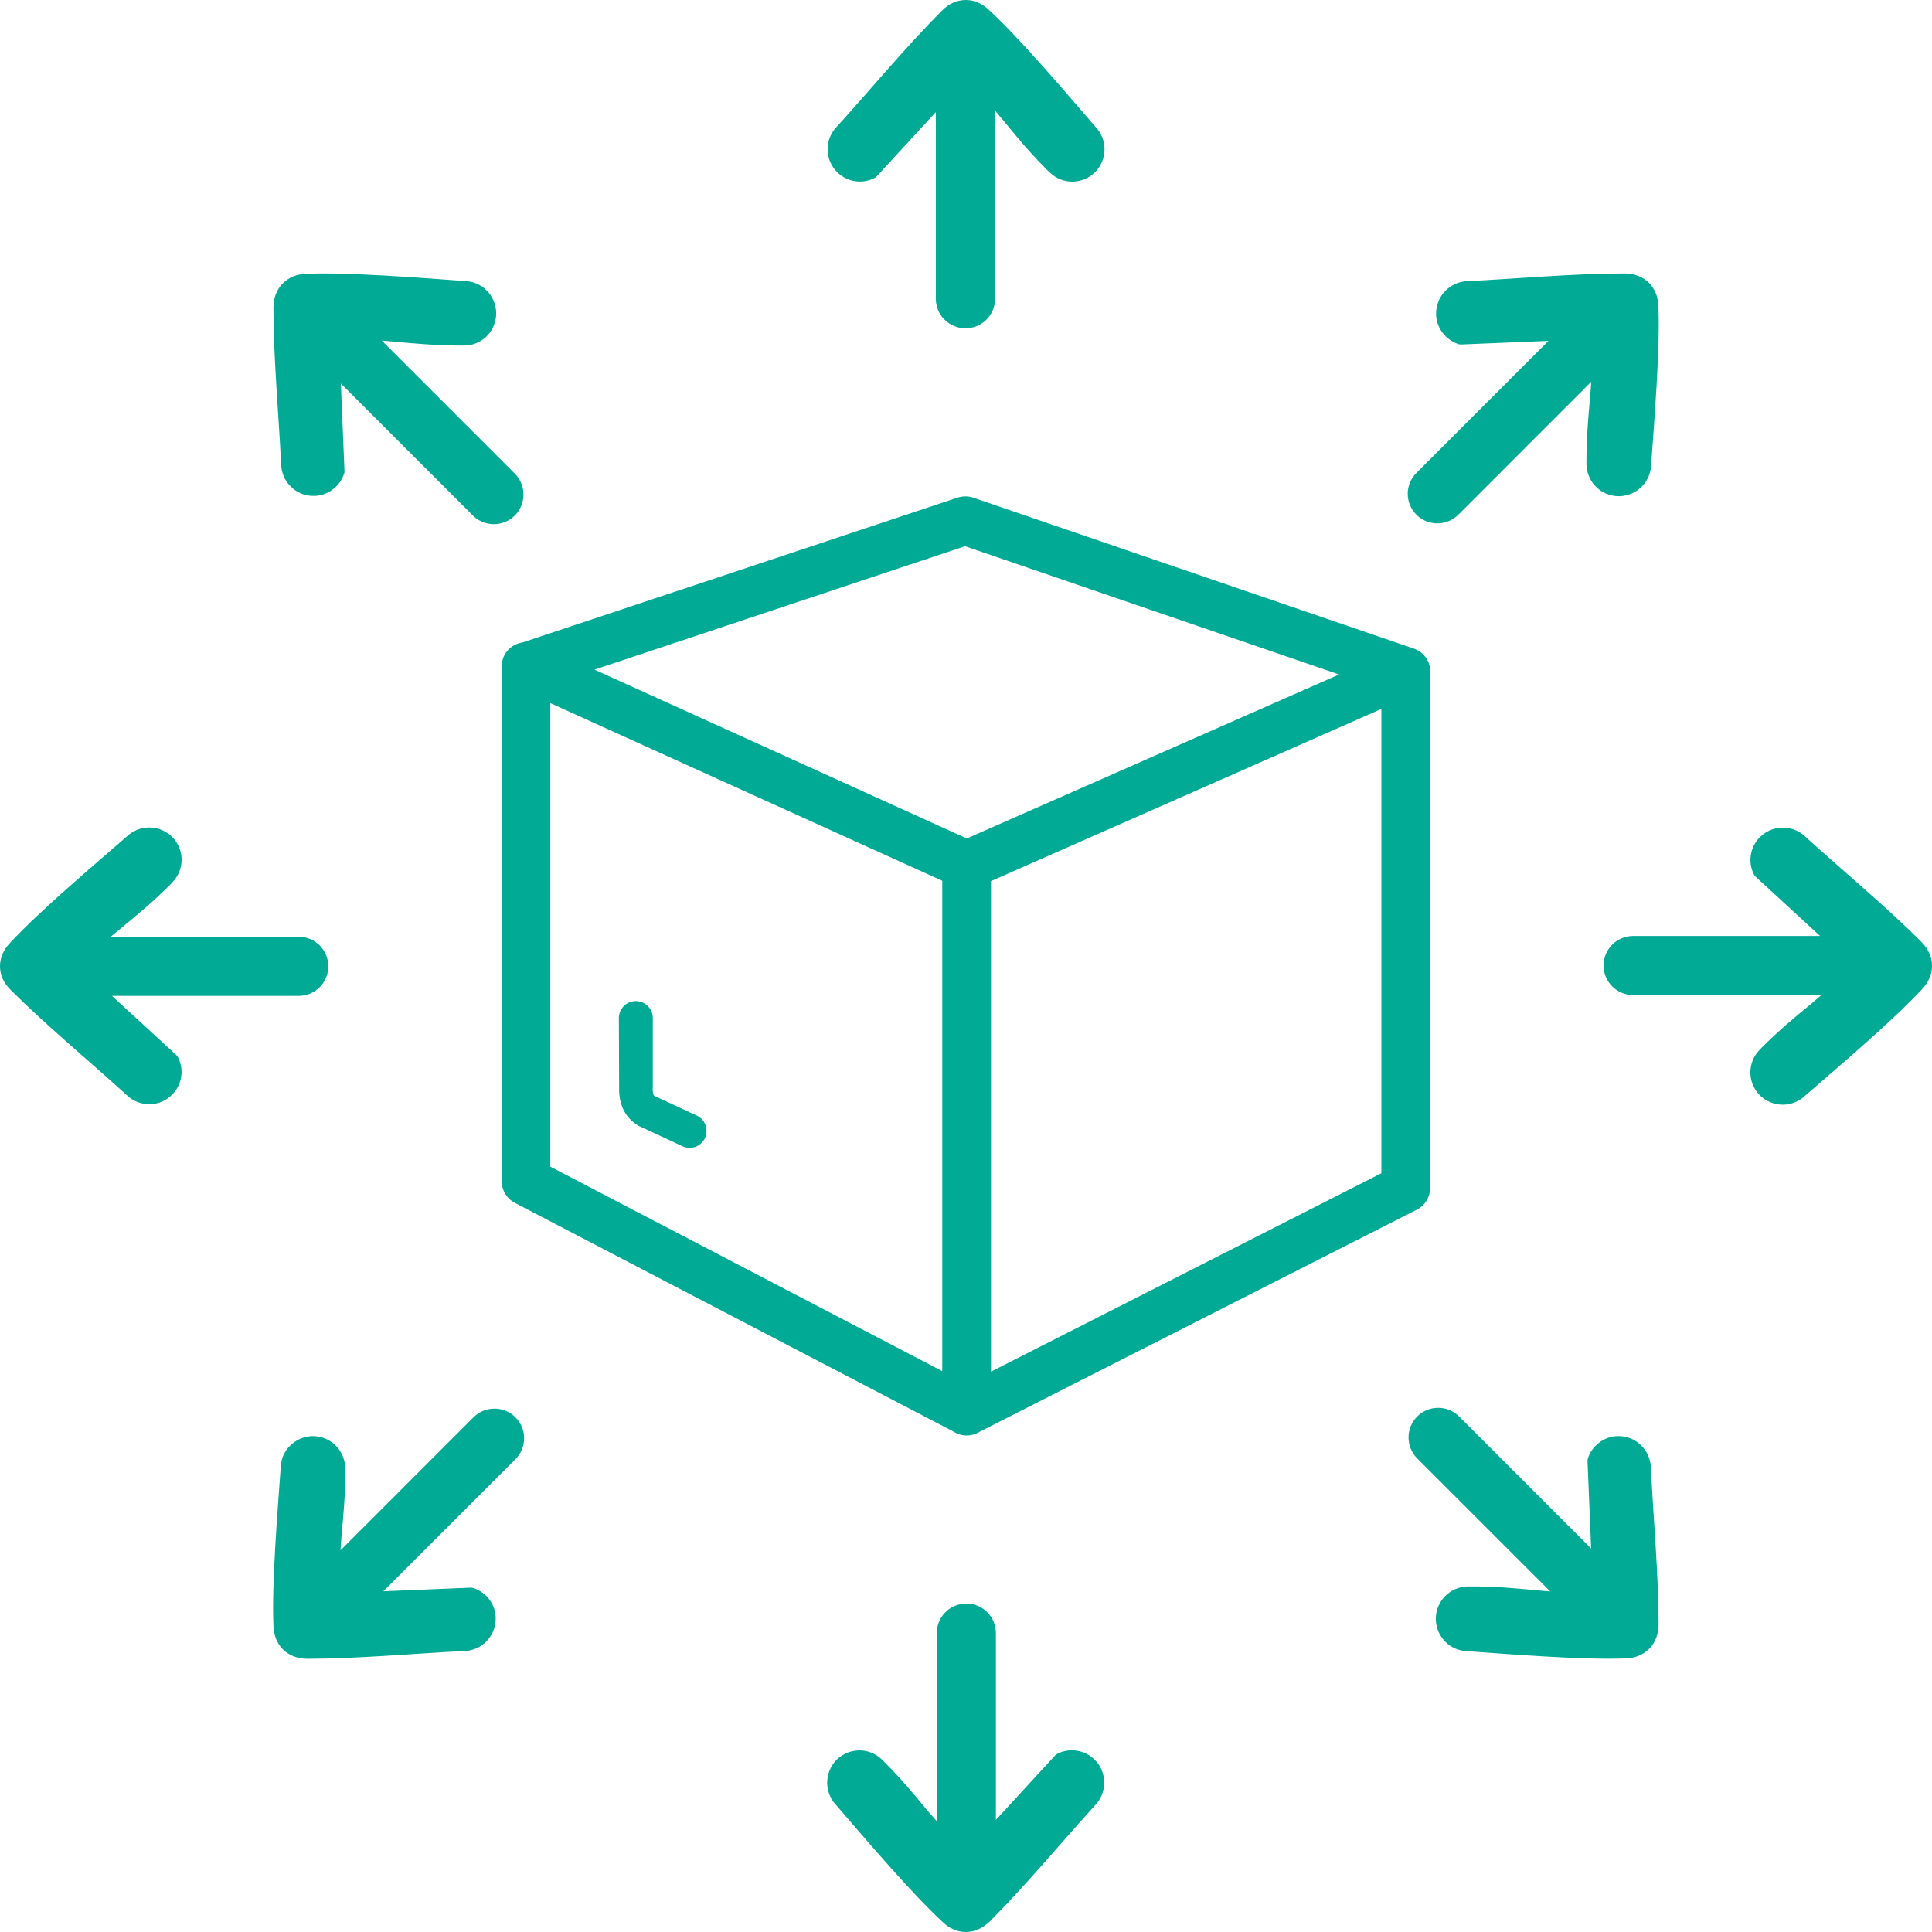 <svg width="53" height="53" viewBox="0 0 53 53" fill="none" xmlns="http://www.w3.org/2000/svg">
<g clip-path="url(#clip0_771_1944)">
<path d="M14.337 17.623L26.271 13.651C26.414 13.604 26.565 13.608 26.694 13.651L38.784 17.792C39.081 17.891 39.263 18.18 39.232 18.482C39.237 18.495 39.237 18.512 39.237 18.529V32.59H39.232C39.232 32.832 39.099 33.069 38.866 33.185L26.862 39.284C26.763 39.345 26.642 39.379 26.517 39.379C26.384 39.379 26.258 39.34 26.155 39.271L14.121 32.996C13.893 32.875 13.763 32.646 13.763 32.405V18.288C13.759 17.947 14.009 17.671 14.337 17.623ZM10.472 9.342L14.121 12.991C14.44 13.31 14.44 13.824 14.121 14.143C13.806 14.458 13.289 14.458 12.974 14.143L9.351 10.52L9.45 12.918C9.45 12.939 9.45 12.965 9.442 12.987C9.385 13.168 9.269 13.323 9.122 13.431C8.976 13.539 8.799 13.604 8.605 13.604C8.363 13.608 8.139 13.509 7.979 13.349C7.815 13.19 7.716 12.97 7.712 12.724C7.643 11.344 7.501 9.799 7.501 8.441C7.501 8.165 7.596 7.932 7.764 7.768C7.928 7.608 8.152 7.514 8.419 7.509C9.575 7.466 11.529 7.621 12.732 7.708C12.974 7.712 13.194 7.807 13.349 7.966C13.505 8.122 13.604 8.337 13.612 8.575V8.596C13.612 8.838 13.513 9.062 13.354 9.222C13.198 9.377 12.982 9.476 12.745 9.48H12.728C11.995 9.48 11.43 9.429 10.869 9.377L10.472 9.342ZM3.036 25.698H8.195C8.644 25.698 9.006 26.06 9.006 26.509C9.006 26.957 8.644 27.32 8.195 27.32H3.071L4.839 28.945C4.857 28.963 4.87 28.98 4.882 29.002C4.969 29.17 4.999 29.36 4.969 29.541C4.943 29.718 4.861 29.89 4.723 30.028C4.555 30.201 4.326 30.291 4.102 30.291C3.873 30.291 3.645 30.209 3.472 30.037C2.45 29.109 1.255 28.117 0.293 27.156C0.095 26.966 0 26.737 0 26.504C0 26.276 0.095 26.052 0.28 25.862C1.065 25.012 2.562 23.744 3.472 22.954C3.645 22.786 3.869 22.7 4.093 22.7C4.313 22.7 4.533 22.782 4.706 22.942L4.723 22.959C4.895 23.131 4.982 23.36 4.982 23.584C4.982 23.804 4.9 24.024 4.736 24.197L4.727 24.21C4.21 24.732 3.774 25.09 3.338 25.448L3.036 25.698ZM9.342 42.528L12.991 38.879C13.306 38.564 13.824 38.564 14.139 38.879C14.458 39.198 14.458 39.711 14.139 40.03L10.515 43.653L12.914 43.554C12.935 43.554 12.961 43.559 12.982 43.563C13.164 43.623 13.319 43.735 13.427 43.882C13.535 44.029 13.599 44.206 13.599 44.4C13.599 44.641 13.505 44.865 13.345 45.025C13.185 45.189 12.965 45.288 12.72 45.292C11.339 45.361 9.795 45.504 8.432 45.504C8.156 45.504 7.923 45.409 7.759 45.245C7.6 45.081 7.505 44.857 7.501 44.589C7.453 43.433 7.613 41.48 7.699 40.276C7.703 40.035 7.798 39.815 7.958 39.659C8.113 39.504 8.329 39.405 8.562 39.396H8.583C8.825 39.396 9.049 39.495 9.209 39.655C9.364 39.81 9.463 40.026 9.472 40.263V40.276C9.476 41.014 9.42 41.574 9.368 42.135L9.342 42.528ZM25.698 49.959V44.801C25.698 44.352 26.06 43.99 26.509 43.99C26.957 43.99 27.32 44.352 27.32 44.801V49.925L28.945 48.156C28.963 48.139 28.98 48.126 29.002 48.113C29.17 48.027 29.36 47.997 29.541 48.027C29.718 48.053 29.89 48.135 30.028 48.273C30.201 48.441 30.291 48.67 30.291 48.898C30.291 49.127 30.209 49.355 30.037 49.528C29.109 50.55 28.117 51.745 27.156 52.707C26.957 52.901 26.729 53 26.496 53C26.267 53 26.043 52.905 25.853 52.72C25.003 51.935 23.735 50.442 22.946 49.528C22.778 49.355 22.692 49.131 22.692 48.907C22.692 48.687 22.773 48.463 22.933 48.294L22.95 48.277C23.123 48.105 23.351 48.018 23.576 48.018C23.796 48.018 24.016 48.1 24.188 48.264L24.197 48.273C24.719 48.79 25.077 49.226 25.435 49.662L25.698 49.959ZM42.528 43.658L38.879 40.009C38.56 39.69 38.56 39.176 38.879 38.857C39.194 38.542 39.711 38.542 40.026 38.857L43.649 42.48L43.55 40.082C43.55 40.061 43.55 40.035 43.559 40.013C43.615 39.832 43.731 39.677 43.878 39.569C44.024 39.461 44.201 39.396 44.395 39.396C44.637 39.392 44.861 39.491 45.021 39.651C45.185 39.81 45.284 40.03 45.288 40.276C45.357 41.656 45.499 43.2 45.499 44.563C45.499 44.84 45.404 45.072 45.236 45.236C45.072 45.396 44.848 45.491 44.581 45.495C43.425 45.538 41.471 45.383 40.267 45.297C40.026 45.292 39.806 45.197 39.651 45.038C39.495 44.883 39.396 44.667 39.388 44.43V44.408C39.388 44.167 39.487 43.942 39.647 43.783C39.802 43.627 40.017 43.528 40.255 43.52H40.272C41.009 43.515 41.57 43.571 42.127 43.623L42.528 43.658ZM49.964 27.298H44.805C44.356 27.298 43.99 26.936 43.99 26.487C43.99 26.038 44.356 25.676 44.805 25.676H49.929L48.161 24.05C48.143 24.033 48.13 24.016 48.117 23.994C48.031 23.826 48.001 23.636 48.031 23.455C48.057 23.278 48.139 23.105 48.277 22.968C48.45 22.795 48.674 22.704 48.903 22.704C49.131 22.704 49.36 22.786 49.532 22.959C50.554 23.886 51.749 24.878 52.711 25.84C52.905 26.038 53.004 26.267 53 26.5C53 26.729 52.905 26.953 52.72 27.143C51.935 27.992 50.438 29.26 49.528 30.05C49.355 30.218 49.131 30.304 48.907 30.304C48.687 30.304 48.463 30.222 48.294 30.063L48.277 30.046C48.105 29.873 48.018 29.644 48.018 29.42C48.018 29.2 48.1 28.976 48.264 28.808L48.273 28.795C48.79 28.273 49.226 27.915 49.662 27.557L49.964 27.298ZM43.653 10.472L40.005 14.121C39.69 14.436 39.172 14.436 38.857 14.121C38.538 13.802 38.538 13.289 38.857 12.974L42.48 9.351L40.082 9.45C40.061 9.45 40.035 9.446 40.013 9.442C39.832 9.381 39.677 9.269 39.569 9.122C39.461 8.976 39.396 8.799 39.396 8.605C39.396 8.363 39.491 8.139 39.651 7.979C39.81 7.815 40.03 7.716 40.276 7.712C41.656 7.643 43.2 7.501 44.563 7.501C44.84 7.501 45.072 7.596 45.236 7.759C45.396 7.923 45.491 8.148 45.495 8.415C45.542 9.571 45.383 11.525 45.297 12.728C45.292 12.97 45.197 13.19 45.038 13.349C44.883 13.505 44.667 13.604 44.43 13.612H44.408C44.167 13.612 43.942 13.513 43.783 13.354C43.627 13.198 43.528 12.982 43.52 12.745V12.732C43.52 11.995 43.571 11.434 43.623 10.873L43.653 10.472ZM27.298 3.036V8.195C27.298 8.644 26.936 9.006 26.487 9.006C26.038 9.006 25.672 8.644 25.672 8.195V3.075L24.05 4.839C24.033 4.857 24.016 4.87 23.994 4.882C23.826 4.969 23.636 4.999 23.455 4.969C23.278 4.943 23.105 4.861 22.968 4.723C22.795 4.555 22.704 4.326 22.704 4.102C22.704 3.873 22.786 3.645 22.959 3.472C23.886 2.45 24.878 1.255 25.84 0.293C26.03 0.095 26.263 0 26.496 0C26.724 0 26.948 0.095 27.138 0.28C27.988 1.065 29.256 2.558 30.046 3.472C30.214 3.645 30.3 3.869 30.3 4.093C30.3 4.313 30.218 4.533 30.058 4.706L30.041 4.723C29.869 4.895 29.64 4.982 29.416 4.982C29.196 4.982 28.976 4.9 28.803 4.736L28.79 4.727C28.268 4.21 27.91 3.774 27.552 3.338L27.298 3.036ZM16.977 27.928C16.977 27.673 17.184 27.462 17.442 27.462C17.697 27.462 17.908 27.669 17.908 27.928V29.821C17.908 29.834 17.908 29.851 17.904 29.869C17.904 29.933 17.913 29.985 17.925 30.028C17.934 30.041 17.938 30.054 17.951 30.063L19.112 30.602C19.345 30.71 19.444 30.986 19.34 31.219C19.232 31.452 18.961 31.551 18.728 31.447L17.542 30.895C17.52 30.886 17.498 30.878 17.481 30.86C17.291 30.74 17.158 30.58 17.076 30.382C17.011 30.222 16.981 30.046 16.985 29.856V29.825L16.977 27.928ZM25.849 37.615V24.162L15.096 19.288V32.004L25.849 37.615ZM37.895 19.448L27.186 24.171V37.628L37.895 32.185V19.448ZM26.474 14.984L16.308 18.37L26.522 23.002L36.735 18.503L26.474 14.984Z" fill="#00AA95"/>
</g>
<defs>
<clipPath id="clip0_771_1944">
<rect width="53" height="53" fill="white"/>
</clipPath>
</defs>
</svg>

